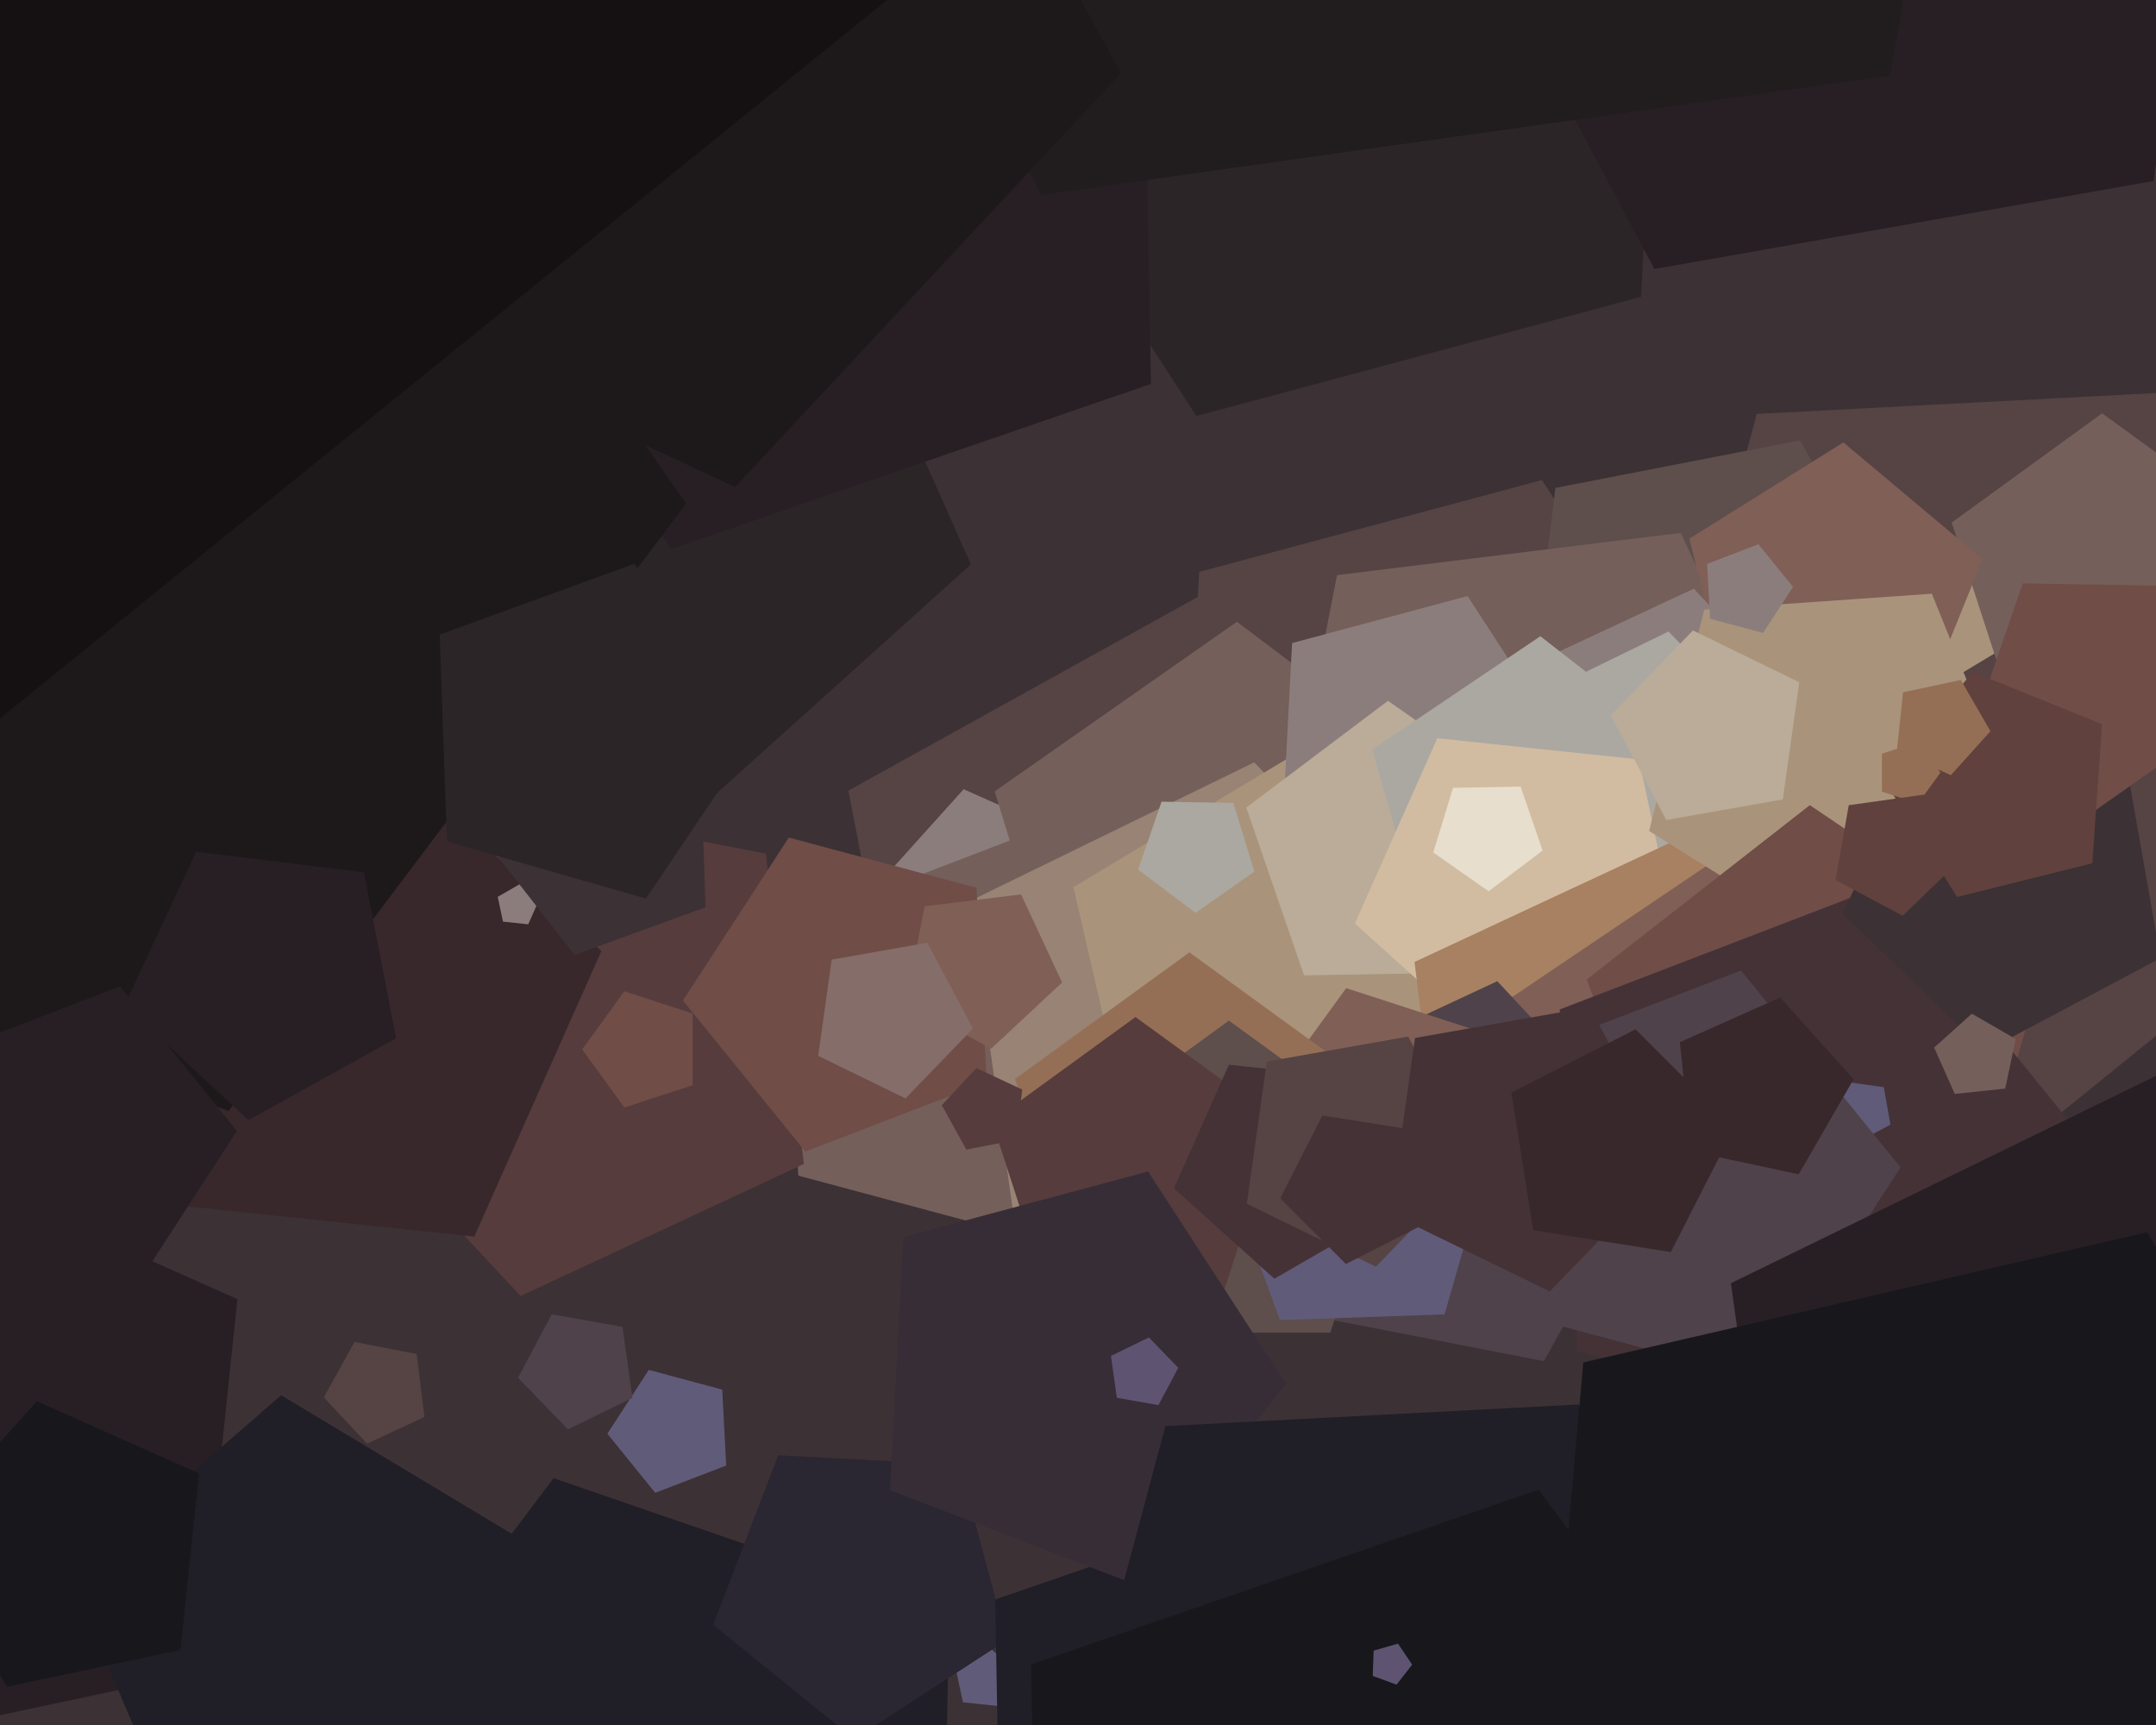 <svg xmlns="http://www.w3.org/2000/svg" width="600px" height="480px">
  <rect width="600" height="480" fill="rgb(60,49,53)"/>
  <polygon points="669.15,232.247 565.914,315.845 454.505,243.496 488.887,115.183 621.544,108.23" fill="rgb(86,67,68)"/>
  <polygon points="371.027,345.838 257.846,331.941 236.088,220.006 335.821,164.723 419.218,242.492" fill="rgb(86,67,68)"/>
  <polygon points="563.41,176.815 543.257,188.924 525.513,173.499 534.699,151.857 558.121,153.906" fill="rgb(169,148,123)"/>
  <polygon points="482.885,216.396 420.741,293.138 328.552,257.75 333.72,159.137 429.103,133.579" fill="rgb(86,67,68)"/>
  <polygon points="294.808,265.736 262.611,272.579 246.153,244.073 268.178,219.612 298.249,233.0" fill="rgb(140,125,125)"/>
  <polygon points="610.863,194.597 559.137,194.597 543.154,145.403 585.0,115.0 626.846,145.403" fill="rgb(116,95,90)"/>
  <polygon points="278.5,474.794 267.978,473.688 265.778,463.339 274.941,458.049 282.803,465.129" fill="rgb(97,91,122)"/>
  <polygon points="289.144,345.081 222.148,327.13 218.518,257.866 283.27,233.01 326.919,286.912" fill="rgb(116,95,90)"/>
  <polygon points="270.208,157.049 198.571,221.551 115.089,173.352 135.131,79.062 231.0,68.986" fill="rgb(44,37,39)"/>
  <polygon points="383.15,300.341 300.873,298.904 276.814,220.21 344.222,173.011 409.941,222.534" fill="rgb(116,95,90)"/>
  <polygon points="368.878,353.41 282.05,338.099 269.779,250.79 349.024,212.139 410.27,275.562" fill="rgb(152,131,117)"/>
  <polygon points="534.56,183.19 487.258,233.916 424.397,204.604 432.85,135.762 500.934,122.528" fill="rgb(94,78,76)"/>
  <polygon points="508.493,235.646 437.993,301.389 353.683,254.655 372.076,160.029 467.754,148.281" fill="rgb(116,95,90)"/>
  <polygon points="532.787,202.466 482.36,198.94 470.131,149.892 513,123.105 551.723,155.597" fill="rgb(128,95,86)"/>
  <polygon points="481.595,246.878 430.82,237.008 424.517,185.668 471.396,163.808 506.672,201.638" fill="rgb(140,125,125)"/>
  <polygon points="223.722,323.876 144.88,360.64 85.552,297.018 127.726,220.933 213.12,237.532" fill="rgb(86,60,60)"/>
  <polygon points="402.083,336.716 317.764,329.339 298.724,246.867 371.275,203.274 435.155,258.804" fill="rgb(169,148,123)"/>
  <polygon points="435.941,208.25 404.129,247.535 356.937,229.419 359.583,178.939 408.41,165.856" fill="rgb(140,125,125)"/>
  <polygon points="55.14,465.553 -47.2,487.306 -99.512,396.697 -29.504,318.945 66.076,361.5" fill="rgb(39,31,36)"/>
  <polygon points="412.276,270.543 362.91,271.404 346.835,224.72 386.267,195.006 426.712,223.326" fill="rgb(186,172,152)"/>
  <polygon points="118.119,394.272 102.138,401.724 90.112,388.828 98.661,373.405 115.97,376.77" fill="rgb(86,67,68)"/>
  <polygon points="453.841,264.794 397.448,262.825 381.895,208.583 428.675,177.029 473.141,211.769" fill="rgb(171,168,162)"/>
  <polygon points="202.096,407.804 182.341,415.387 169.025,398.942 180.549,381.196 200.989,386.672" fill="rgb(97,91,122)"/>
  <polygon points="192.753,301.992 173.747,308.168 162.0,292.0 173.747,275.832 192.753,282.008" fill="rgb(112,77,71)"/>
  <polygon points="477.042,266.142 421.472,256.344 413.619,200.465 464.335,175.729 503.533,216.32" fill="rgb(171,168,162)"/>
  <polygon points="456.709,82.596 332.938,115.76 263.149,8.295 343.789,-91.286 463.415,-45.366" fill="rgb(44,37,39)"/>
  <polygon points="599.321,50.359 460.395,74.855 394.168,-49.701 492.162,-151.177 618.954,-89.337" fill="rgb(39,31,36)"/>
  <polygon points="274.579,301.053 224.094,320.433 190.063,278.407 219.515,233.055 271.749,247.051" fill="rgb(112,77,71)"/>
  <polygon points="295.577,273.389 275.803,291.829 252.155,278.72 257.314,252.179 284.151,248.884" fill="rgb(128,95,86)"/>
  <polygon points="467.85,266.523 418.983,294.737 377.049,256.98 400.0,205.431 456.118,211.329" fill="rgb(210,188,161)"/>
  <polygon points="493.542,374.786 404.686,357.514 393.654,267.67 475.692,229.415 537.426,295.616" fill="rgb(167,129,97)"/>
  <polygon points="510.348,358.887 433.982,356.221 412.92,282.769 476.268,240.04 536.482,287.084" fill="rgb(128,95,86)"/>
  <polygon points="429.667,378.753 365.044,366.192 357.021,300.851 416.685,273.029 461.583,321.175" fill="rgb(79,66,74)"/>
  <polygon points="262.065,565.58 150.769,599.606 84.015,504.272 154.055,411.326 264.096,449.216" fill="rgb(32,30,38)"/>
  <polygon points="132.0,344.086 45.484,334.993 27.398,249.901 102.735,206.405 167.383,264.615" fill="rgb(56,40,44)"/>
  <polygon points="419.361,336.511 374.639,351.042 347.0,313.0 374.639,274.958 419.361,289.489" fill="rgb(128,95,86)"/>
  <polygon points="561.396,224.064 512.767,264.868 458.932,231.229 474.289,169.634 537.616,165.205" fill="rgb(169,148,123)"/>
  <polygon points="360.977,357.26 301.023,357.26 282.496,300.24 331.0,265.0 379.504,300.24" fill="rgb(148,111,86)"/>
  <polygon points="547.249,343.797 468.534,346.546 441.595,272.532 503.662,224.041 568.959,268.085" fill="rgb(112,77,71)"/>
  <polygon points="370.214,370.833 313.786,370.833 296.349,317.167 342.0,284.0 387.651,317.167" fill="rgb(94,78,76)"/>
  <polygon points="531.028,400.62 439.051,375.975 434.068,280.884 522.964,246.76 582.889,320.761" fill="rgb(68,50,55)"/>
  <polygon points="526.089,312.945 516.747,317.912 509.137,310.563 513.775,301.053 524.252,302.526" fill="rgb(97,91,122)"/>
  <polygon points="320.298,106.829 186.915,152.757 102.018,40.094 182.932,-75.462 317.836,-34.218" fill="rgb(39,31,36)"/>
  <polygon points="526.016,21.026 289.697,54.238 185.084,-160.251 356.748,-326.024 567.455,-213.989" fill="rgb(33,28,29)"/>
  <polygon points="496.142,222.45 463.726,228.166 448.272,199.103 471.138,175.425 500.723,189.855" fill="rgb(186,172,152)"/>
  <polygon points="190.973,140.141 63.627,309.135 -136.447,240.244 -132.754,28.673 69.602,-33.193" fill="rgb(29,25,27)"/>
  <polygon points="402.011,365.732 356.191,367.332 340.511,324.25 376.639,296.024 414.648,321.661" fill="rgb(97,91,122)"/>
  <polygon points="127.3,503.811 50.007,510.573 19.692,439.153 78.248,388.251 144.753,428.212" fill="rgb(32,30,38)"/>
  <polygon points="280.144,456.41 237.75,483.941 198.465,452.129 216.581,404.937 267.061,407.583" fill="rgb(42,38,50)"/>
  <polygon points="601.243,266.603 552.459,292.543 512.714,254.161 536.935,204.501 591.649,212.191" fill="rgb(60,49,53)"/>
  <polygon points="490.502,384.015 422.371,365.759 418.68,295.322 484.529,270.044 528.918,324.86" fill="rgb(79,66,74)"/>
  <polygon points="340.687,358.979 291.313,358.979 276.056,312.021 316.0,283.0 355.944,312.021" fill="rgb(86,60,60)"/>
  <polygon points="558.03,302.918 544.0,304.392 538.262,291.505 548.746,282.066 560.963,289.119" fill="rgb(116,95,90)"/>
  <polygon points="616.093,202.395 582.389,225.995 549.529,201.233 562.925,162.33 604.064,163.048" fill="rgb(112,77,71)"/>
  <polygon points="314.744,495.202 277.645,483.86 276.968,445.072 313.648,432.442 336.995,463.424" fill="rgb(32,30,38)"/>
  <polygon points="387.233,337.016 354.655,355.825 326.699,330.653 342.0,296.287 379.412,300.219" fill="rgb(68,50,55)"/>
  <polygon points="176.01,388.981 158.048,397.742 144.165,383.366 153.548,365.721 173.229,369.191" fill="rgb(79,66,74)"/>
  <polygon points="582.279,240.212 544.638,249.597 524.08,216.698 549.017,186.98 584.986,201.513" fill="rgb(96,65,61)"/>
  <polygon points="410.669,323.732 382.904,352.483 346.98,334.962 352.542,295.382 391.905,288.441" fill="rgb(86,67,68)"/>
  <polygon points="397.602,339.988 374.558,351.729 356.271,333.442 368.012,310.398 393.556,314.444" fill="rgb(68,50,55)"/>
  <polygon points="500.575,326.752 470.678,320.397 467.483,290.0 495.406,277.568 515.858,300.282" fill="rgb(56,40,44)"/>
  <polygon points="37.768,358.078 -12.194,344.69 -14.902,293.036 33.388,274.499 65.94,314.697" fill="rgb(39,31,36)"/>
  <polygon points="636.289,517.159 500.837,493.275 481.695,357.072 605.317,296.777 700.861,395.717" fill="rgb(39,31,36)"/>
  <polygon points="147.0,257.196 139.985,256.459 138.519,249.56 144.627,246.033 149.869,250.753" fill="rgb(140,125,125)"/>
  <polygon points="465.591,323.845 431.293,359.362 386.916,337.718 393.788,288.824 442.412,280.251" fill="rgb(68,50,55)"/>
  <polygon points="196.358,252.453 159.904,265.722 136.02,235.152 157.713,202.99 195.004,213.683" fill="rgb(60,49,53)"/>
  <polygon points="540.0,215.0 533.781,223.56 523.719,220.29 523.719,209.71 533.781,206.44" fill="rgb(148,111,86)"/>
  <polygon points="110.252,288.905 69.125,311.702 34.735,279.632 54.608,237.015 101.28,242.746" fill="rgb(39,31,36)"/>
  <polygon points="357.918,385.14 313.529,439.956 247.68,414.678 251.371,344.241 319.502,325.985" fill="rgb(55,45,55)"/>
  <polygon points="480.661,498.364 391.129,570.866 294.509,508.12 324.327,396.84 439.375,390.81" fill="rgb(32,30,38)"/>
  <polygon points="680.479,480.94 574.818,602.489 426.568,539.56 440.605,379.12 597.53,342.891" fill="rgb(24,23,28)"/>
  <polygon points="312.001,20.33 204.568,135.538 61.801,68.964 80.999,-87.388 235.631,-117.445" fill="rgb(29,25,27)"/>
  <polygon points="432.347,656.081 289.573,612.431 286.968,463.156 428.131,414.549 517.981,533.784" fill="rgb(24,23,28)"/>
  <polygon points="349.074,242.535 332.703,253.997 316.743,241.97 323.249,223.074 343.231,223.423" fill="rgb(171,168,162)"/>
  <polygon points="322.384,390.988 310.807,388.947 309.171,377.305 319.736,372.152 327.903,380.608" fill="rgb(94,84,113)"/>
  <polygon points="464.982,348.403 426.665,342.335 420.597,304.018 455.162,286.406 482.594,313.838" fill="rgb(56,40,44)"/>
  <polygon points="270.776,286.201 251.994,305.651 227.692,293.798 231.455,267.023 258.083,262.328" fill="rgb(133,109,105)"/>
  <polygon points="247.539,-0.543 -32.933,226.579 -335.609,30.019 -242.201,-318.584 118.204,-337.472" fill="rgb(21,17,19)"/>
  <polygon points="553.923,203.463 542.911,215.694 527.876,209.0 529.596,192.632 545.694,189.21" fill="rgb(148,111,86)"/>
  <polygon points="490.659,176.137 475.897,172.181 475.097,156.92 489.365,151.443 498.982,163.32" fill="rgb(140,125,125)"/>
  <polygon points="429.301,236.678 414.279,247.998 398.872,237.209 404.371,219.222 423.177,218.894" fill="rgb(231,222,206)"/>
  <polygon points="179.759,250.045 124.387,234.167 122.377,176.6 176.506,156.898 211.97,202.29" fill="rgb(44,37,39)"/>
  <polygon points="392.996,463.209 388.654,468.768 382.026,466.355 382.272,459.306 389.052,457.362" fill="rgb(94,84,113)"/>
  <polygon points="282.776,317.184 268.929,319.876 262.089,307.538 271.71,297.22 284.495,303.182" fill="rgb(86,60,60)"/>
  <polygon points="50.212,459.103 1.917,469.369 -22.77,426.61 10.268,389.918 55.373,410.0" fill="rgb(24,23,28)"/>
  <polygon points="544.727,240.126 529.505,254.825 510.822,244.891 514.496,224.052 535.45,221.107" fill="rgb(96,65,61)"/>
</svg>